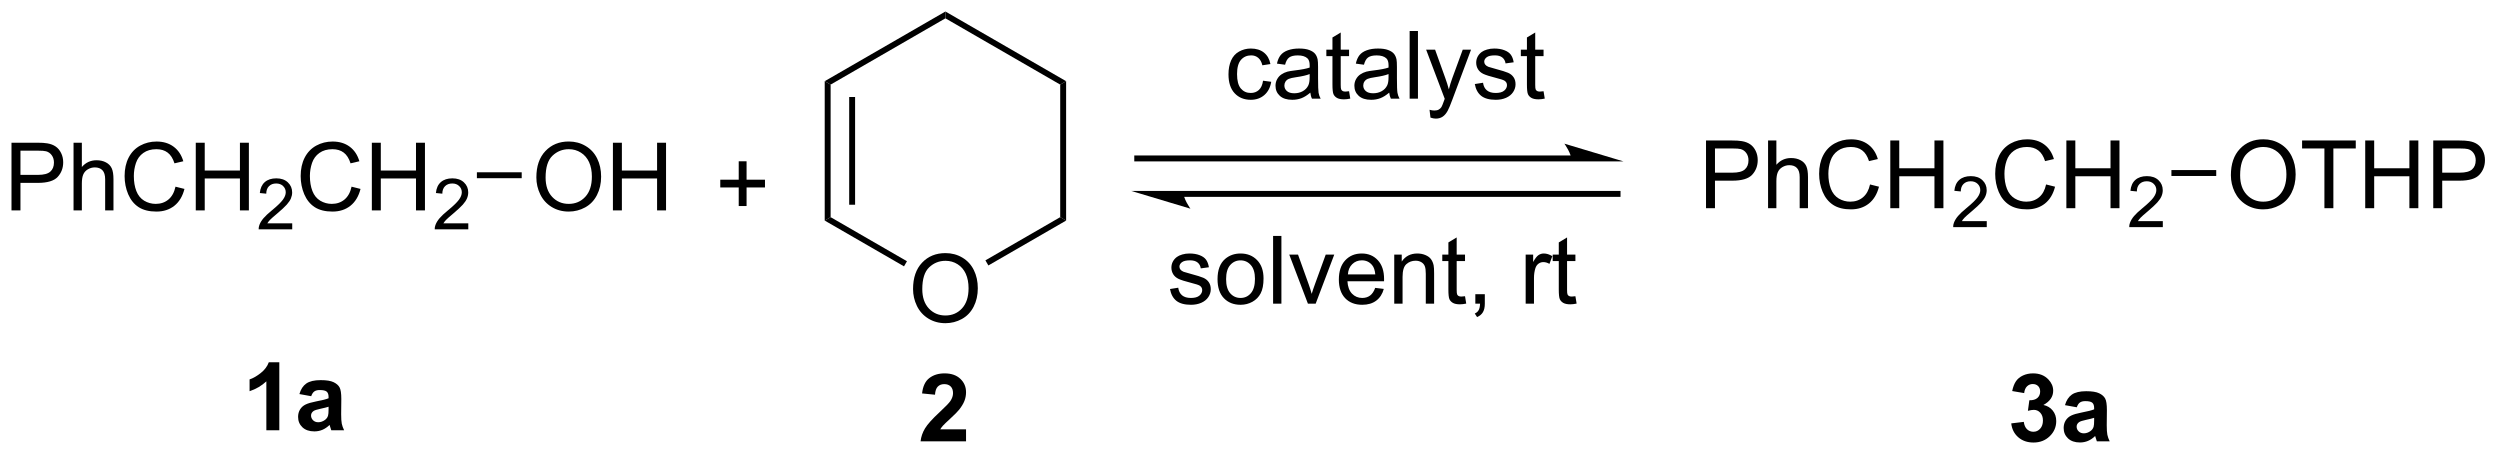 <?xml version="1.0" encoding="UTF-8"?>
<!DOCTYPE svg PUBLIC '-//W3C//DTD SVG 1.0//EN'
          'http://www.w3.org/TR/2001/REC-SVG-20010904/DTD/svg10.dtd'>
<svg stroke-dasharray="none" shape-rendering="auto" xmlns="http://www.w3.org/2000/svg" font-family="'Dialog'" text-rendering="auto" width="580" fill-opacity="1" color-interpolation="auto" color-rendering="auto" preserveAspectRatio="xMidYMid meet" font-size="12px" viewBox="0 0 580 106" fill="black" xmlns:xlink="http://www.w3.org/1999/xlink" stroke="black" image-rendering="auto" stroke-miterlimit="10" stroke-linecap="square" stroke-linejoin="miter" font-style="normal" stroke-width="1" height="106" stroke-dashoffset="0" font-weight="normal" stroke-opacity="1"
><!--Generated by the Batik Graphics2D SVG Generator--><defs id="genericDefs"
  /><g
  ><defs id="defs1"
    ><clipPath clipPathUnits="userSpaceOnUse" id="clipPath1"
      ><path d="M1.978 0.646 L219.163 0.646 L219.163 40.145 L1.978 40.145 L1.978 0.646 Z"
      /></clipPath
      ><clipPath clipPathUnits="userSpaceOnUse" id="clipPath2"
      ><path d="M7.626 13.411 L7.626 51.813 L218.773 51.813 L218.773 13.411 Z"
      /></clipPath
    ></defs
    ><g transform="scale(2.667,2.667) translate(-1.978,-0.646) matrix(1.029,0,0,1.029,-5.866,-13.149)"
    ><path d="M106.532 37.839 L107.228 37.729 Q107.285 38.149 107.553 38.373 Q107.821 38.594 108.3 38.594 Q108.785 38.594 109.019 38.396 Q109.254 38.198 109.254 37.932 Q109.254 37.696 109.048 37.557 Q108.902 37.464 108.329 37.321 Q107.556 37.125 107.256 36.982 Q106.957 36.839 106.803 36.589 Q106.65 36.336 106.65 36.031 Q106.65 35.753 106.775 35.518 Q106.902 35.281 107.121 35.125 Q107.285 35.003 107.569 34.919 Q107.853 34.836 108.175 34.836 Q108.665 34.836 109.032 34.977 Q109.402 35.117 109.577 35.357 Q109.754 35.596 109.821 36 L109.134 36.094 Q109.087 35.774 108.86 35.594 Q108.636 35.414 108.228 35.414 Q107.743 35.414 107.535 35.576 Q107.329 35.735 107.329 35.948 Q107.329 36.086 107.415 36.196 Q107.501 36.307 107.683 36.383 Q107.79 36.422 108.306 36.563 Q109.05 36.761 109.345 36.888 Q109.642 37.016 109.808 37.258 Q109.978 37.5 109.978 37.86 Q109.978 38.211 109.772 38.521 Q109.566 38.831 109.178 39.003 Q108.793 39.172 108.306 39.172 Q107.496 39.172 107.071 38.836 Q106.65 38.5 106.532 37.839 ZM110.55 37.003 Q110.55 35.852 111.191 35.297 Q111.728 34.836 112.496 34.836 Q113.353 34.836 113.894 35.396 Q114.439 35.956 114.439 36.946 Q114.439 37.745 114.196 38.206 Q113.957 38.664 113.498 38.919 Q113.04 39.172 112.496 39.172 Q111.626 39.172 111.087 38.615 Q110.55 38.055 110.55 37.003 ZM111.275 37.003 Q111.275 37.8 111.621 38.198 Q111.97 38.594 112.496 38.594 Q113.019 38.594 113.366 38.196 Q113.715 37.797 113.715 36.979 Q113.715 36.211 113.366 35.815 Q113.017 35.417 112.496 35.417 Q111.97 35.417 111.621 35.813 Q111.275 36.206 111.275 37.003 ZM115.247 39.078 L115.247 33.352 L115.95 33.352 L115.95 39.078 L115.247 39.078 ZM118.191 39.078 L116.613 34.93 L117.355 34.93 L118.246 37.414 Q118.392 37.815 118.511 38.25 Q118.605 37.922 118.775 37.461 L119.696 34.93 L120.418 34.93 L118.847 39.078 L118.191 39.078 ZM123.879 37.742 L124.605 37.831 Q124.433 38.469 123.967 38.821 Q123.504 39.172 122.782 39.172 Q121.871 39.172 121.337 38.612 Q120.806 38.05 120.806 37.039 Q120.806 35.992 121.345 35.414 Q121.884 34.836 122.743 34.836 Q123.574 34.836 124.1 35.404 Q124.629 35.969 124.629 36.995 Q124.629 37.057 124.626 37.182 L121.532 37.182 Q121.571 37.867 121.918 38.232 Q122.267 38.594 122.785 38.594 Q123.173 38.594 123.446 38.391 Q123.72 38.188 123.879 37.742 ZM121.571 36.604 L123.886 36.604 Q123.84 36.081 123.621 35.821 Q123.285 35.414 122.751 35.414 Q122.267 35.414 121.936 35.74 Q121.605 36.063 121.571 36.604 ZM125.489 39.078 L125.489 34.93 L126.122 34.93 L126.122 35.518 Q126.578 34.836 127.442 34.836 Q127.817 34.836 128.13 34.971 Q128.445 35.104 128.601 35.323 Q128.758 35.542 128.82 35.844 Q128.859 36.039 128.859 36.526 L128.859 39.078 L128.156 39.078 L128.156 36.555 Q128.156 36.125 128.073 35.912 Q127.992 35.698 127.784 35.573 Q127.575 35.446 127.294 35.446 Q126.844 35.446 126.518 35.732 Q126.192 36.016 126.192 36.813 L126.192 39.078 L125.489 39.078 ZM131.472 38.448 L131.574 39.071 Q131.277 39.133 131.043 39.133 Q130.66 39.133 130.449 39.013 Q130.238 38.891 130.152 38.693 Q130.066 38.495 130.066 37.862 L130.066 35.477 L129.55 35.477 L129.55 34.93 L130.066 34.93 L130.066 33.901 L130.767 33.479 L130.767 34.93 L131.472 34.93 L131.472 35.477 L130.767 35.477 L130.767 37.901 Q130.767 38.203 130.803 38.289 Q130.84 38.375 130.923 38.427 Q131.009 38.477 131.165 38.477 Q131.282 38.477 131.472 38.448 ZM132.344 39.078 L132.344 38.276 L133.146 38.276 L133.146 39.078 Q133.146 39.521 132.989 39.792 Q132.833 40.063 132.492 40.211 L132.297 39.912 Q132.521 39.813 132.625 39.623 Q132.732 39.435 132.742 39.078 L132.344 39.078 ZM136.599 39.078 L136.599 34.93 L137.232 34.93 L137.232 35.557 Q137.474 35.117 137.677 34.977 Q137.883 34.836 138.13 34.836 Q138.484 34.836 138.851 35.063 L138.609 35.714 Q138.351 35.563 138.094 35.563 Q137.864 35.563 137.679 35.701 Q137.497 35.839 137.419 36.086 Q137.302 36.461 137.302 36.906 L137.302 39.078 L136.599 39.078 ZM140.804 38.448 L140.906 39.071 Q140.609 39.133 140.375 39.133 Q139.992 39.133 139.781 39.013 Q139.57 38.891 139.484 38.693 Q139.398 38.495 139.398 37.862 L139.398 35.477 L138.883 35.477 L138.883 34.93 L139.398 34.93 L139.398 33.901 L140.099 33.479 L140.099 34.93 L140.804 34.93 L140.804 35.477 L140.099 35.477 L140.099 37.901 Q140.099 38.203 140.135 38.289 Q140.172 38.375 140.255 38.427 Q140.341 38.477 140.497 38.477 Q140.614 38.477 140.804 38.448 Z" stroke="none" clip-path="url(#clipPath2)"
    /></g
    ><g transform="matrix(2.743,0,0,2.743,-20.918,-36.787)"
    ><path d="M31.25 49.804 L30.154 49.804 L30.154 45.666 Q29.552 46.228 28.735 46.499 L28.735 45.502 Q29.164 45.361 29.667 44.971 Q30.172 44.577 30.36 44.054 L31.25 44.054 L31.25 49.804 ZM33.947 46.921 L32.95 46.741 Q33.119 46.14 33.528 45.851 Q33.939 45.562 34.746 45.562 Q35.481 45.562 35.84 45.736 Q36.2 45.908 36.345 46.176 Q36.494 46.444 36.494 47.158 L36.481 48.439 Q36.481 48.986 36.533 49.247 Q36.588 49.507 36.731 49.804 L35.645 49.804 Q35.603 49.694 35.541 49.478 Q35.512 49.382 35.502 49.351 Q35.22 49.624 34.9 49.762 Q34.58 49.898 34.215 49.898 Q33.575 49.898 33.205 49.551 Q32.838 49.202 32.838 48.671 Q32.838 48.319 33.004 48.044 Q33.173 47.767 33.476 47.622 Q33.778 47.476 34.348 47.366 Q35.119 47.221 35.416 47.096 L35.416 46.986 Q35.416 46.671 35.259 46.536 Q35.103 46.4 34.668 46.4 Q34.377 46.4 34.213 46.517 Q34.048 46.632 33.947 46.921 ZM35.416 47.812 Q35.205 47.882 34.746 47.981 Q34.291 48.077 34.15 48.171 Q33.934 48.322 33.934 48.556 Q33.934 48.788 34.106 48.958 Q34.278 49.124 34.543 49.124 Q34.84 49.124 35.111 48.929 Q35.309 48.781 35.371 48.564 Q35.416 48.424 35.416 48.031 L35.416 47.812 Z" stroke="none" clip-path="url(#clipPath2)"
    /></g
    ><g transform="matrix(2.743,0,0,2.743,-20.918,-36.787)"
    ><path d="M89.333 49.721 L89.333 50.741 L85.487 50.741 Q85.549 50.163 85.862 49.645 Q86.174 49.127 87.096 48.273 Q87.838 47.58 88.005 47.335 Q88.232 46.994 88.232 46.663 Q88.232 46.296 88.034 46.098 Q87.838 45.9 87.489 45.9 Q87.146 45.9 86.943 46.109 Q86.739 46.314 86.708 46.796 L85.614 46.687 Q85.713 45.781 86.229 45.387 Q86.745 44.991 87.518 44.991 Q88.364 44.991 88.849 45.45 Q89.333 45.906 89.333 46.585 Q89.333 46.971 89.195 47.322 Q89.057 47.671 88.755 48.054 Q88.557 48.306 88.036 48.783 Q87.518 49.26 87.377 49.416 Q87.239 49.572 87.153 49.721 L89.333 49.721 Z" stroke="none" clip-path="url(#clipPath2)"
    /></g
    ><g transform="matrix(2.743,0,0,2.743,-20.918,-36.787)"
    ><path d="M114.452 20.238 L115.145 20.329 Q115.03 21.042 114.564 21.449 Q114.098 21.852 113.418 21.852 Q112.567 21.852 112.048 21.295 Q111.53 20.738 111.53 19.699 Q111.53 19.027 111.751 18.524 Q111.975 18.019 112.431 17.769 Q112.887 17.516 113.421 17.516 Q114.098 17.516 114.527 17.858 Q114.957 18.199 115.077 18.829 L114.395 18.933 Q114.296 18.516 114.048 18.305 Q113.801 18.094 113.449 18.094 Q112.918 18.094 112.585 18.475 Q112.254 18.855 112.254 19.68 Q112.254 20.516 112.574 20.896 Q112.895 21.274 113.41 21.274 Q113.824 21.274 114.1 21.021 Q114.379 20.766 114.452 20.238 ZM118.452 21.245 Q118.061 21.579 117.699 21.717 Q117.34 21.852 116.926 21.852 Q116.241 21.852 115.874 21.519 Q115.507 21.183 115.507 20.665 Q115.507 20.36 115.645 20.108 Q115.785 19.855 116.009 19.704 Q116.233 19.55 116.514 19.472 Q116.723 19.417 117.139 19.368 Q117.991 19.266 118.395 19.126 Q118.397 18.98 118.397 18.941 Q118.397 18.511 118.199 18.337 Q117.928 18.097 117.397 18.097 Q116.902 18.097 116.665 18.271 Q116.428 18.446 116.317 18.886 L115.629 18.792 Q115.723 18.352 115.936 18.081 Q116.152 17.808 116.559 17.662 Q116.965 17.516 117.499 17.516 Q118.03 17.516 118.361 17.641 Q118.694 17.766 118.85 17.956 Q119.007 18.144 119.069 18.433 Q119.106 18.613 119.106 19.081 L119.106 20.019 Q119.106 21.001 119.15 21.261 Q119.194 21.519 119.327 21.759 L118.593 21.759 Q118.483 21.54 118.452 21.245 ZM118.395 19.675 Q118.012 19.831 117.246 19.941 Q116.811 20.003 116.632 20.081 Q116.452 20.16 116.353 20.311 Q116.257 20.462 116.257 20.644 Q116.257 20.925 116.47 21.113 Q116.684 21.3 117.093 21.3 Q117.499 21.3 117.814 21.123 Q118.132 20.946 118.28 20.636 Q118.395 20.399 118.395 19.933 L118.395 19.675 ZM121.729 21.128 L121.831 21.751 Q121.534 21.813 121.299 21.813 Q120.917 21.813 120.706 21.693 Q120.495 21.571 120.409 21.373 Q120.323 21.175 120.323 20.542 L120.323 18.157 L119.807 18.157 L119.807 17.61 L120.323 17.61 L120.323 16.581 L121.023 16.16 L121.023 17.61 L121.729 17.61 L121.729 18.157 L121.023 18.157 L121.023 20.581 Q121.023 20.884 121.06 20.969 Q121.096 21.055 121.18 21.108 Q121.266 21.157 121.422 21.157 Q121.539 21.157 121.729 21.128 ZM125.124 21.245 Q124.733 21.579 124.371 21.717 Q124.012 21.852 123.598 21.852 Q122.913 21.852 122.546 21.519 Q122.178 21.183 122.178 20.665 Q122.178 20.36 122.317 20.108 Q122.457 19.855 122.681 19.704 Q122.905 19.55 123.186 19.472 Q123.395 19.417 123.811 19.368 Q124.663 19.266 125.067 19.126 Q125.069 18.98 125.069 18.941 Q125.069 18.511 124.871 18.337 Q124.6 18.097 124.069 18.097 Q123.574 18.097 123.337 18.271 Q123.1 18.446 122.988 18.886 L122.301 18.792 Q122.395 18.352 122.608 18.081 Q122.824 17.808 123.231 17.662 Q123.637 17.516 124.171 17.516 Q124.702 17.516 125.033 17.641 Q125.366 17.766 125.522 17.956 Q125.678 18.144 125.741 18.433 Q125.777 18.613 125.777 19.081 L125.777 20.019 Q125.777 21.001 125.822 21.261 Q125.866 21.519 125.999 21.759 L125.264 21.759 Q125.155 21.54 125.124 21.245 ZM125.067 19.675 Q124.684 19.831 123.918 19.941 Q123.483 20.003 123.303 20.081 Q123.124 20.16 123.025 20.311 Q122.928 20.462 122.928 20.644 Q122.928 20.925 123.142 21.113 Q123.356 21.3 123.764 21.3 Q124.171 21.3 124.486 21.123 Q124.803 20.946 124.952 20.636 Q125.067 20.399 125.067 19.933 L125.067 19.675 ZM126.852 21.759 L126.852 16.032 L127.555 16.032 L127.555 21.759 L126.852 21.759 ZM128.613 23.358 L128.535 22.696 Q128.764 22.759 128.936 22.759 Q129.171 22.759 129.311 22.68 Q129.452 22.602 129.543 22.462 Q129.608 22.358 129.757 21.938 Q129.777 21.881 129.819 21.766 L128.246 17.61 L129.004 17.61 L129.866 20.011 Q130.035 20.469 130.168 20.972 Q130.288 20.488 130.457 20.027 L131.343 17.61 L132.046 17.61 L130.468 21.829 Q130.215 22.514 130.074 22.771 Q129.887 23.118 129.645 23.279 Q129.402 23.443 129.066 23.443 Q128.863 23.443 128.613 23.358 ZM132.363 20.519 L133.059 20.41 Q133.116 20.829 133.384 21.053 Q133.652 21.274 134.132 21.274 Q134.616 21.274 134.85 21.076 Q135.085 20.878 135.085 20.613 Q135.085 20.376 134.879 20.238 Q134.733 20.144 134.16 20.001 Q133.387 19.805 133.087 19.662 Q132.788 19.519 132.634 19.269 Q132.481 19.016 132.481 18.712 Q132.481 18.433 132.606 18.199 Q132.733 17.962 132.952 17.805 Q133.116 17.683 133.4 17.6 Q133.684 17.516 134.007 17.516 Q134.496 17.516 134.863 17.657 Q135.233 17.798 135.408 18.037 Q135.585 18.277 135.652 18.68 L134.965 18.774 Q134.918 18.454 134.691 18.274 Q134.468 18.094 134.059 18.094 Q133.574 18.094 133.366 18.256 Q133.16 18.415 133.16 18.628 Q133.16 18.766 133.246 18.876 Q133.332 18.988 133.514 19.063 Q133.621 19.102 134.137 19.243 Q134.882 19.441 135.176 19.568 Q135.473 19.696 135.639 19.938 Q135.809 20.18 135.809 20.54 Q135.809 20.891 135.603 21.201 Q135.397 21.511 135.009 21.683 Q134.624 21.852 134.137 21.852 Q133.327 21.852 132.902 21.516 Q132.481 21.18 132.363 20.519 ZM138.178 21.128 L138.28 21.751 Q137.983 21.813 137.749 21.813 Q137.366 21.813 137.155 21.693 Q136.944 21.571 136.858 21.373 Q136.772 21.175 136.772 20.542 L136.772 18.157 L136.257 18.157 L136.257 17.61 L136.772 17.61 L136.772 16.581 L137.473 16.16 L137.473 17.61 L138.178 17.61 L138.178 18.157 L137.473 18.157 L137.473 20.581 Q137.473 20.884 137.509 20.969 Q137.546 21.055 137.629 21.108 Q137.715 21.157 137.871 21.157 Q137.988 21.157 138.178 21.128 Z" stroke="none" clip-path="url(#clipPath2)"
    /></g
    ><g transform="matrix(2.743,0,0,2.743,-20.918,-36.787)"
    ><path d="M70.106 30.837 L70.106 29.266 L68.546 29.266 L68.546 28.61 L70.106 28.61 L70.106 27.053 L70.77 27.053 L70.77 28.61 L72.327 28.61 L72.327 29.266 L70.77 29.266 L70.77 30.837 L70.106 30.837 Z" stroke="none" clip-path="url(#clipPath2)"
    /></g
    ><g transform="matrix(2.743,0,0,2.743,-20.918,-36.787)"
    ><path d="M8.598 31.207 L8.598 25.481 L10.76 25.481 Q11.33 25.481 11.629 25.536 Q12.051 25.606 12.335 25.804 Q12.622 25.999 12.796 26.356 Q12.971 26.71 12.971 27.137 Q12.971 27.866 12.504 28.374 Q12.041 28.879 10.825 28.879 L9.356 28.879 L9.356 31.207 L8.598 31.207 ZM9.356 28.202 L10.838 28.202 Q11.572 28.202 11.879 27.929 Q12.189 27.655 12.189 27.161 Q12.189 26.801 12.007 26.546 Q11.825 26.288 11.528 26.207 Q11.338 26.155 10.822 26.155 L9.356 26.155 L9.356 28.202 ZM13.846 31.207 L13.846 25.481 L14.549 25.481 L14.549 27.536 Q15.041 26.965 15.791 26.965 Q16.252 26.965 16.59 27.148 Q16.931 27.327 17.077 27.648 Q17.223 27.968 17.223 28.577 L17.223 31.207 L16.52 31.207 L16.52 28.577 Q16.52 28.051 16.291 27.812 Q16.064 27.57 15.645 27.57 Q15.333 27.57 15.056 27.733 Q14.783 27.895 14.666 28.174 Q14.549 28.45 14.549 28.937 L14.549 31.207 L13.846 31.207 ZM22.469 29.2 L23.227 29.39 Q22.99 30.325 22.37 30.817 Q21.75 31.306 20.857 31.306 Q19.93 31.306 19.349 30.929 Q18.771 30.551 18.467 29.838 Q18.165 29.122 18.165 28.301 Q18.165 27.405 18.506 26.741 Q18.849 26.075 19.48 25.728 Q20.11 25.382 20.868 25.382 Q21.727 25.382 22.313 25.82 Q22.899 26.257 23.131 27.051 L22.383 27.226 Q22.185 26.601 21.805 26.317 Q21.428 26.03 20.852 26.03 Q20.193 26.03 19.748 26.348 Q19.305 26.663 19.125 27.197 Q18.946 27.731 18.946 28.296 Q18.946 29.028 19.159 29.572 Q19.373 30.116 19.821 30.387 Q20.271 30.655 20.795 30.655 Q21.43 30.655 21.87 30.288 Q22.313 29.921 22.469 29.2 ZM24.184 31.207 L24.184 25.481 L24.942 25.481 L24.942 27.832 L27.919 27.832 L27.919 25.481 L28.676 25.481 L28.676 31.207 L27.919 31.207 L27.919 28.507 L24.942 28.507 L24.942 31.207 L24.184 31.207 Z" stroke="none" clip-path="url(#clipPath2)"
    /></g
    ><g transform="matrix(2.743,0,0,2.743,-20.918,-36.787)"
    ><path d="M32.342 32.3 L32.342 32.807 L29.502 32.807 Q29.497 32.616 29.565 32.44 Q29.672 32.151 29.911 31.87 Q30.151 31.589 30.602 31.22 Q31.301 30.645 31.547 30.309 Q31.794 29.974 31.794 29.675 Q31.794 29.362 31.569 29.147 Q31.346 28.93 30.985 28.93 Q30.604 28.93 30.375 29.159 Q30.147 29.388 30.145 29.792 L29.602 29.737 Q29.659 29.13 30.022 28.813 Q30.385 28.495 30.997 28.495 Q31.616 28.495 31.975 28.839 Q32.336 29.18 32.336 29.686 Q32.336 29.944 32.231 30.194 Q32.126 30.442 31.879 30.718 Q31.635 30.993 31.067 31.474 Q30.592 31.872 30.457 32.014 Q30.323 32.157 30.235 32.3 L32.342 32.3 Z" stroke="none" clip-path="url(#clipPath2)"
    /></g
    ><g transform="matrix(2.743,0,0,2.743,-20.918,-36.787)"
    ><path d="M37.361 29.2 L38.119 29.39 Q37.882 30.325 37.262 30.817 Q36.642 31.306 35.749 31.306 Q34.822 31.306 34.241 30.929 Q33.663 30.551 33.358 29.838 Q33.056 29.122 33.056 28.301 Q33.056 27.405 33.397 26.741 Q33.741 26.075 34.371 25.728 Q35.002 25.382 35.759 25.382 Q36.619 25.382 37.205 25.82 Q37.791 26.257 38.022 27.051 L37.275 27.226 Q37.077 26.601 36.697 26.317 Q36.319 26.03 35.744 26.03 Q35.085 26.03 34.64 26.348 Q34.197 26.663 34.017 27.197 Q33.837 27.731 33.837 28.296 Q33.837 29.028 34.051 29.572 Q34.265 30.116 34.712 30.387 Q35.163 30.655 35.686 30.655 Q36.322 30.655 36.762 30.288 Q37.205 29.921 37.361 29.2 ZM39.076 31.207 L39.076 25.481 L39.834 25.481 L39.834 27.832 L42.81 27.832 L42.81 25.481 L43.568 25.481 L43.568 31.207 L42.81 31.207 L42.81 28.507 L39.834 28.507 L39.834 31.207 L39.076 31.207 Z" stroke="none" clip-path="url(#clipPath2)"
    /></g
    ><g transform="matrix(2.743,0,0,2.743,-20.918,-36.787)"
    ><path d="M47.234 32.3 L47.234 32.807 L44.394 32.807 Q44.388 32.616 44.456 32.44 Q44.564 32.151 44.802 31.87 Q45.042 31.589 45.494 31.22 Q46.193 30.645 46.439 30.309 Q46.685 29.974 46.685 29.675 Q46.685 29.362 46.46 29.147 Q46.238 28.93 45.877 28.93 Q45.496 28.93 45.267 29.159 Q45.039 29.388 45.037 29.792 L44.494 29.737 Q44.55 29.13 44.914 28.813 Q45.277 28.495 45.888 28.495 Q46.507 28.495 46.867 28.839 Q47.228 29.18 47.228 29.686 Q47.228 29.944 47.123 30.194 Q47.017 30.442 46.771 30.718 Q46.527 30.993 45.959 31.474 Q45.484 31.872 45.349 32.014 Q45.214 32.157 45.127 32.3 L47.234 32.3 Z" stroke="none" clip-path="url(#clipPath2)"
    /></g
    ><g transform="matrix(2.743,0,0,2.743,-20.918,-36.787)"
    ><path d="M52.991 28.418 Q52.991 26.991 53.757 26.187 Q54.522 25.379 55.733 25.379 Q56.525 25.379 57.16 25.76 Q57.798 26.137 58.132 26.814 Q58.468 27.491 58.468 28.351 Q58.468 29.223 58.116 29.911 Q57.765 30.598 57.119 30.952 Q56.475 31.306 55.728 31.306 Q54.921 31.306 54.283 30.916 Q53.647 30.523 53.319 29.848 Q52.991 29.171 52.991 28.418 ZM53.772 28.429 Q53.772 29.465 54.327 30.062 Q54.884 30.655 55.725 30.655 Q56.58 30.655 57.132 30.054 Q57.686 29.452 57.686 28.348 Q57.686 27.648 57.45 27.127 Q57.212 26.606 56.757 26.32 Q56.304 26.03 55.736 26.03 Q54.931 26.03 54.35 26.585 Q53.772 27.137 53.772 28.429 ZM59.466 31.207 L59.466 25.481 L60.224 25.481 L60.224 27.832 L63.201 27.832 L63.201 25.481 L63.959 25.481 L63.959 31.207 L63.201 31.207 L63.201 28.507 L60.224 28.507 L60.224 31.207 L59.466 31.207 Z" stroke="none" clip-path="url(#clipPath2)"
    /></g
    ><g transform="matrix(2.743,0,0,2.743,-20.918,-36.787)"
    ><path d="M47.961 28.483 L47.961 27.983 L51.751 27.983 L51.751 28.483 Z" stroke="none" clip-path="url(#clipPath2)"
    /></g
    ><g transform="matrix(2.743,0,0,2.743,-20.918,-36.787)"
    ><path d="M151.919 31.02 L151.919 25.293 L154.081 25.293 Q154.651 25.293 154.951 25.348 Q155.373 25.418 155.656 25.616 Q155.943 25.812 156.117 26.168 Q156.292 26.523 156.292 26.95 Q156.292 27.679 155.826 28.187 Q155.362 28.692 154.146 28.692 L152.677 28.692 L152.677 31.02 L151.919 31.02 ZM152.677 28.015 L154.159 28.015 Q154.893 28.015 155.201 27.741 Q155.511 27.468 155.511 26.973 Q155.511 26.614 155.328 26.358 Q155.146 26.101 154.849 26.02 Q154.659 25.968 154.143 25.968 L152.677 25.968 L152.677 28.015 ZM157.167 31.02 L157.167 25.293 L157.87 25.293 L157.87 27.348 Q158.362 26.778 159.112 26.778 Q159.573 26.778 159.912 26.96 Q160.253 27.14 160.399 27.46 Q160.544 27.78 160.544 28.39 L160.544 31.02 L159.841 31.02 L159.841 28.39 Q159.841 27.864 159.612 27.624 Q159.386 27.382 158.966 27.382 Q158.654 27.382 158.378 27.546 Q158.104 27.707 157.987 27.986 Q157.87 28.262 157.87 28.749 L157.87 31.02 L157.167 31.02 ZM165.791 29.012 L166.548 29.202 Q166.311 30.137 165.691 30.629 Q165.072 31.119 164.179 31.119 Q163.251 31.119 162.671 30.741 Q162.093 30.364 161.788 29.65 Q161.486 28.934 161.486 28.114 Q161.486 27.218 161.827 26.554 Q162.171 25.887 162.801 25.541 Q163.431 25.195 164.189 25.195 Q165.048 25.195 165.634 25.632 Q166.22 26.07 166.452 26.864 L165.704 27.038 Q165.507 26.413 165.126 26.129 Q164.749 25.843 164.173 25.843 Q163.514 25.843 163.069 26.161 Q162.626 26.476 162.447 27.01 Q162.267 27.543 162.267 28.108 Q162.267 28.84 162.481 29.385 Q162.694 29.929 163.142 30.2 Q163.593 30.468 164.116 30.468 Q164.751 30.468 165.191 30.101 Q165.634 29.733 165.791 29.012 ZM167.505 31.02 L167.505 25.293 L168.263 25.293 L168.263 27.645 L171.24 27.645 L171.24 25.293 L171.998 25.293 L171.998 31.02 L171.24 31.02 L171.24 28.32 L168.263 28.32 L168.263 31.02 L167.505 31.02 Z" stroke="none" clip-path="url(#clipPath2)"
    /></g
    ><g transform="matrix(2.743,0,0,2.743,-20.918,-36.787)"
    ><path d="M175.664 32.112 L175.664 32.62 L172.824 32.62 Q172.818 32.429 172.886 32.253 Q172.994 31.964 173.232 31.683 Q173.472 31.401 173.923 31.032 Q174.623 30.458 174.869 30.122 Q175.115 29.786 175.115 29.487 Q175.115 29.175 174.89 28.96 Q174.667 28.743 174.306 28.743 Q173.925 28.743 173.697 28.972 Q173.468 29.2 173.466 29.604 L172.923 29.55 Q172.98 28.942 173.343 28.626 Q173.707 28.308 174.318 28.308 Q174.937 28.308 175.296 28.651 Q175.658 28.993 175.658 29.499 Q175.658 29.757 175.552 30.007 Q175.447 30.255 175.201 30.53 Q174.957 30.805 174.388 31.286 Q173.914 31.684 173.779 31.827 Q173.644 31.97 173.556 32.112 L175.664 32.112 Z" stroke="none" clip-path="url(#clipPath2)"
    /></g
    ><g transform="matrix(2.743,0,0,2.743,-20.918,-36.787)"
    ><path d="M180.682 29.012 L181.44 29.202 Q181.203 30.137 180.583 30.629 Q179.963 31.119 179.07 31.119 Q178.143 31.119 177.562 30.741 Q176.984 30.364 176.679 29.65 Q176.377 28.934 176.377 28.114 Q176.377 27.218 176.719 26.554 Q177.062 25.887 177.693 25.541 Q178.323 25.195 179.081 25.195 Q179.94 25.195 180.526 25.632 Q181.112 26.07 181.344 26.864 L180.596 27.038 Q180.398 26.413 180.018 26.129 Q179.641 25.843 179.065 25.843 Q178.406 25.843 177.961 26.161 Q177.518 26.476 177.338 27.01 Q177.159 27.543 177.159 28.108 Q177.159 28.84 177.372 29.385 Q177.586 29.929 178.034 30.2 Q178.484 30.468 179.008 30.468 Q179.643 30.468 180.083 30.101 Q180.526 29.733 180.682 29.012 ZM182.397 31.02 L182.397 25.293 L183.155 25.293 L183.155 27.645 L186.131 27.645 L186.131 25.293 L186.889 25.293 L186.889 31.02 L186.131 31.02 L186.131 28.32 L183.155 28.32 L183.155 31.02 L182.397 31.02 Z" stroke="none" clip-path="url(#clipPath2)"
    /></g
    ><g transform="matrix(2.743,0,0,2.743,-20.918,-36.787)"
    ><path d="M190.555 32.112 L190.555 32.62 L187.715 32.62 Q187.709 32.429 187.778 32.253 Q187.885 31.964 188.124 31.683 Q188.364 31.401 188.815 31.032 Q189.514 30.458 189.76 30.122 Q190.006 29.786 190.006 29.487 Q190.006 29.175 189.782 28.96 Q189.559 28.743 189.198 28.743 Q188.817 28.743 188.588 28.972 Q188.36 29.2 188.358 29.604 L187.815 29.55 Q187.872 28.942 188.235 28.626 Q188.598 28.308 189.209 28.308 Q189.829 28.308 190.188 28.651 Q190.549 28.993 190.549 29.499 Q190.549 29.757 190.444 30.007 Q190.338 30.255 190.092 30.53 Q189.848 30.805 189.28 31.286 Q188.805 31.684 188.67 31.827 Q188.536 31.97 188.448 32.112 L190.555 32.112 Z" stroke="none" clip-path="url(#clipPath2)"
    /></g
    ><g transform="matrix(2.743,0,0,2.743,-20.918,-36.787)"
    ><path d="M196.312 28.231 Q196.312 26.804 197.078 25.999 Q197.844 25.192 199.054 25.192 Q199.846 25.192 200.482 25.572 Q201.12 25.95 201.453 26.627 Q201.789 27.304 201.789 28.163 Q201.789 29.036 201.437 29.723 Q201.086 30.411 200.44 30.765 Q199.797 31.119 199.049 31.119 Q198.242 31.119 197.604 30.728 Q196.969 30.335 196.64 29.661 Q196.312 28.983 196.312 28.231 ZM197.094 28.241 Q197.094 29.278 197.648 29.874 Q198.206 30.468 199.047 30.468 Q199.901 30.468 200.453 29.866 Q201.008 29.265 201.008 28.161 Q201.008 27.46 200.771 26.939 Q200.534 26.418 200.078 26.132 Q199.625 25.843 199.057 25.843 Q198.252 25.843 197.672 26.398 Q197.094 26.95 197.094 28.241 ZM204.222 31.02 L204.222 25.968 L202.334 25.968 L202.334 25.293 L206.874 25.293 L206.874 25.968 L204.98 25.968 L204.98 31.02 L204.222 31.02 ZM207.674 31.02 L207.674 25.293 L208.432 25.293 L208.432 27.645 L211.409 27.645 L211.409 25.293 L212.167 25.293 L212.167 31.02 L211.409 31.02 L211.409 28.32 L208.432 28.32 L208.432 31.02 L207.674 31.02 ZM213.428 31.02 L213.428 25.293 L215.59 25.293 Q216.16 25.293 216.459 25.348 Q216.881 25.418 217.165 25.616 Q217.452 25.812 217.626 26.168 Q217.801 26.523 217.801 26.95 Q217.801 27.679 217.334 28.187 Q216.871 28.692 215.655 28.692 L214.186 28.692 L214.186 31.02 L213.428 31.02 ZM214.186 28.015 L215.668 28.015 Q216.402 28.015 216.709 27.741 Q217.019 27.468 217.019 26.973 Q217.019 26.614 216.837 26.358 Q216.655 26.101 216.358 26.02 Q216.168 25.968 215.652 25.968 L214.186 25.968 L214.186 28.015 Z" stroke="none" clip-path="url(#clipPath2)"
    /></g
    ><g transform="matrix(2.743,0,0,2.743,-20.918,-36.787)"
    ><path d="M191.282 28.295 L191.282 27.795 L195.072 27.795 L195.072 28.295 Z" stroke="none" clip-path="url(#clipPath2)"
    /></g
    ><g transform="matrix(2.743,0,0,2.743,-20.918,-36.787)"
    ><path d="M177.735 49.221 L178.797 49.093 Q178.847 49.499 179.068 49.715 Q179.292 49.929 179.61 49.929 Q179.948 49.929 180.18 49.671 Q180.415 49.413 180.415 48.976 Q180.415 48.562 180.19 48.319 Q179.969 48.077 179.649 48.077 Q179.438 48.077 179.144 48.158 L179.266 47.265 Q179.711 47.275 179.946 47.072 Q180.18 46.866 180.18 46.525 Q180.18 46.236 180.008 46.064 Q179.836 45.892 179.55 45.892 Q179.269 45.892 179.068 46.088 Q178.87 46.283 178.828 46.658 L177.815 46.486 Q177.922 45.968 178.133 45.658 Q178.347 45.346 178.727 45.169 Q179.11 44.991 179.581 44.991 Q180.391 44.991 180.878 45.507 Q181.282 45.929 181.282 46.46 Q181.282 47.213 180.456 47.663 Q180.948 47.767 181.243 48.135 Q181.54 48.502 181.54 49.023 Q181.54 49.775 180.987 50.309 Q180.438 50.84 179.618 50.84 Q178.839 50.84 178.326 50.392 Q177.815 49.944 177.735 49.221 ZM183.278 47.859 L182.28 47.679 Q182.45 47.077 182.858 46.788 Q183.27 46.499 184.077 46.499 Q184.812 46.499 185.171 46.674 Q185.53 46.846 185.676 47.114 Q185.825 47.382 185.825 48.096 L185.812 49.377 Q185.812 49.924 185.864 50.184 Q185.918 50.444 186.062 50.741 L184.976 50.741 Q184.934 50.632 184.871 50.416 Q184.843 50.319 184.832 50.288 Q184.551 50.562 184.231 50.7 Q183.911 50.835 183.546 50.835 Q182.905 50.835 182.536 50.489 Q182.168 50.14 182.168 49.609 Q182.168 49.257 182.335 48.981 Q182.504 48.705 182.806 48.559 Q183.108 48.413 183.679 48.304 Q184.45 48.158 184.746 48.033 L184.746 47.924 Q184.746 47.609 184.59 47.473 Q184.434 47.338 183.999 47.338 Q183.707 47.338 183.543 47.455 Q183.379 47.569 183.278 47.859 ZM184.746 48.749 Q184.536 48.819 184.077 48.919 Q183.621 49.015 183.481 49.109 Q183.265 49.26 183.265 49.494 Q183.265 49.726 183.437 49.895 Q183.608 50.062 183.874 50.062 Q184.171 50.062 184.442 49.866 Q184.64 49.718 184.702 49.502 Q184.746 49.361 184.746 48.968 L184.746 48.749 Z" stroke="none" clip-path="url(#clipPath2)"
    /></g
    ><g transform="matrix(2.743,0,0,2.743,-20.918,-36.787)"
    ><path d="M84.851 37.858 Q84.851 36.431 85.617 35.626 Q86.382 34.819 87.593 34.819 Q88.385 34.819 89.02 35.199 Q89.659 35.577 89.992 36.254 Q90.328 36.931 90.328 37.79 Q90.328 38.663 89.976 39.35 Q89.625 40.038 88.979 40.392 Q88.336 40.746 87.588 40.746 Q86.781 40.746 86.143 40.355 Q85.507 39.962 85.179 39.288 Q84.851 38.611 84.851 37.858 ZM85.632 37.869 Q85.632 38.905 86.187 39.501 Q86.745 40.095 87.586 40.095 Q88.44 40.095 88.992 39.494 Q89.546 38.892 89.546 37.788 Q89.546 37.087 89.31 36.566 Q89.073 36.046 88.617 35.759 Q88.164 35.47 87.596 35.47 Q86.791 35.47 86.211 36.025 Q85.632 36.577 85.632 37.869 Z" stroke="none" clip-path="url(#clipPath2)"
    /></g
    ><g transform="matrix(2.743,0,0,2.743,-20.918,-36.787)"
    ><path d="M77.379 20.278 L77.879 20.567 L77.879 31.778 L77.379 32.067 ZM79.449 21.617 L79.449 30.727 L79.949 30.727 L79.949 21.617 Z" stroke="none" clip-path="url(#clipPath2)"
    /></g
    ><g transform="matrix(2.743,0,0,2.743,-20.918,-36.787)"
    ><path d="M77.379 32.067 L77.879 31.778 L84.336 35.506 L84.086 35.939 Z" stroke="none" clip-path="url(#clipPath2)"
    /></g
    ><g transform="matrix(2.743,0,0,2.743,-20.918,-36.787)"
    ><path d="M91.221 35.864 L90.971 35.431 L97.297 31.778 L97.797 32.067 Z" stroke="none" clip-path="url(#clipPath2)"
    /></g
    ><g transform="matrix(2.743,0,0,2.743,-20.918,-36.787)"
    ><path d="M97.797 32.067 L97.297 31.778 L97.297 20.567 L97.797 20.278 Z" stroke="none" clip-path="url(#clipPath2)"
    /></g
    ><g transform="matrix(2.743,0,0,2.743,-20.918,-36.787)"
    ><path d="M97.797 20.278 L97.297 20.567 L87.588 14.961 L87.588 14.384 Z" stroke="none" clip-path="url(#clipPath2)"
    /></g
    ><g transform="matrix(2.743,0,0,2.743,-20.918,-36.787)"
    ><path d="M87.588 14.384 L87.588 14.961 L77.879 20.567 L77.379 20.278 Z" stroke="none" clip-path="url(#clipPath2)"
    /></g
    ><g transform="matrix(2.743,0,0,2.743,-20.918,-36.787)"
    ><path d="M140.562 26.562 L103.812 26.562 L103.562 26.562 L103.562 27.062 L103.812 27.062 L140.562 27.062 L140.812 27.062 L140.812 26.562 L140.562 26.562 ZM144.938 27.062 L139.938 25.562 C139.938 25.562 140.562 26.406 140.562 27.062 ZM144.438 29.562 L107.688 29.562 L107.438 29.562 L107.438 30.062 L107.688 30.062 L144.438 30.062 L144.688 30.062 L144.688 29.562 L144.438 29.562 ZM103.312 29.562 L108.312 31.062 C108.312 31.062 107.688 30.219 107.688 29.562 Z" stroke="none" clip-path="url(#clipPath2)"
    /></g
  ></g
></svg
>
